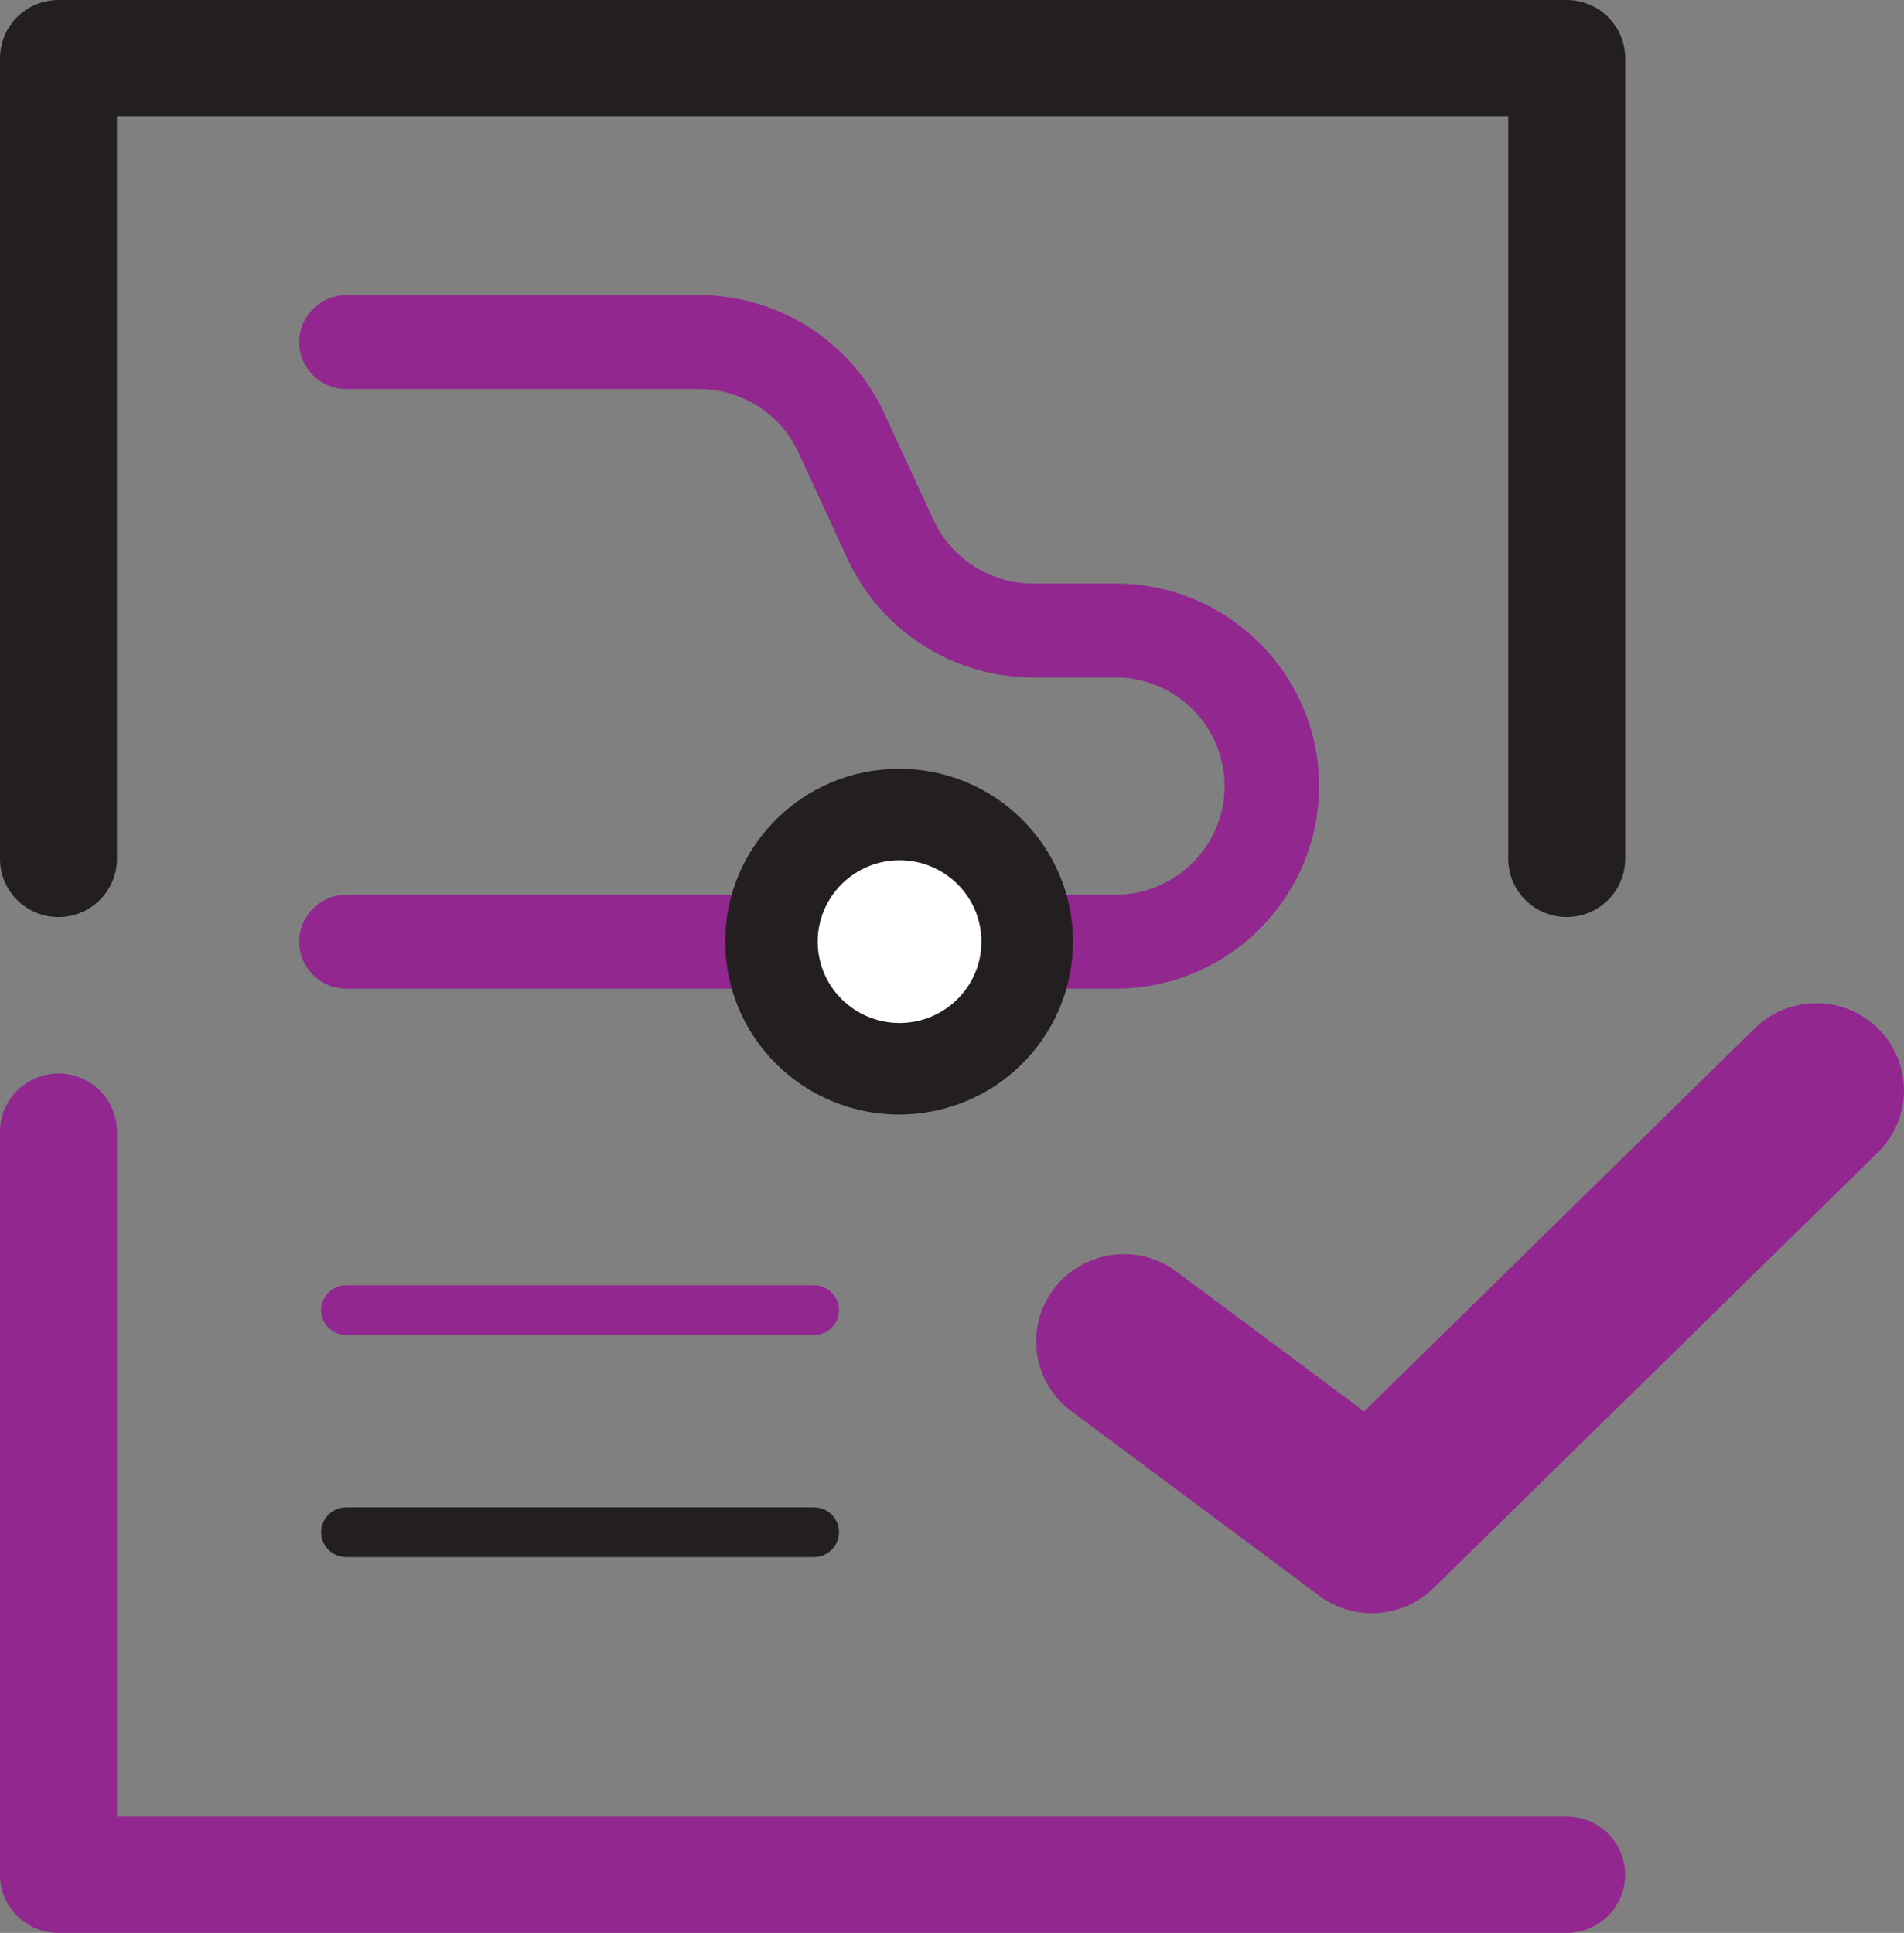 <?xml version="1.0" encoding="utf-8"?>
<!-- Generator: Adobe Illustrator 15.1.0, SVG Export Plug-In . SVG Version: 6.00 Build 0)  -->
<!DOCTYPE svg PUBLIC "-//W3C//DTD SVG 1.1//EN" "http://www.w3.org/Graphics/SVG/1.1/DTD/svg11.dtd">
<svg version="1.1" id="Layer_1" xmlns="http://www.w3.org/2000/svg" xmlns:xlink="http://www.w3.org/1999/xlink" x="0px" y="0px"
	 width="66px" height="67px" viewBox="0 0 66 67" enable-background="new 0 0 66 67" xml:space="preserve">
<rect x="0" y="0" width="66" height="67" fill="#808080" stroke="none"/>
<path fill="#92278F" d="M65.124,35.674c-1.177-1.187-3.101-1.202-4.297-0.029L47.284,48.923l-6.506-4.847
	c-1.342-1.001-3.246-0.727-4.254,0.607c-1.006,1.336-0.732,3.229,0.61,4.229l8.599,6.404c0.544,0.404,1.184,0.604,1.82,0.604
	c0.775,0,1.547-0.294,2.135-0.87l15.406-15.104C66.289,38.775,66.304,36.861,65.124,35.674"/>
<path fill="#231F20" d="M54.308,31.787c-1.119,0-2.026-0.903-2.026-2.016V4.031H4.053v25.741c0,1.112-0.907,2.016-2.026,2.016
	S0,30.884,0,29.771V2.016C0,0.902,0.908,0,2.027,0h52.281c1.119,0,2.027,0.902,2.027,2.016v27.756
	C56.335,30.884,55.427,31.787,54.308,31.787"/>
<path fill="#92278F" d="M54.308,67H2.027C0.908,67,0,66.099,0,64.984V39.228c0-1.114,0.908-2.016,2.027-2.016
	s2.026,0.901,2.026,2.016v23.741h50.254c1.119,0,2.027,0.902,2.027,2.016C56.335,66.099,55.427,67,54.308,67"/>
<path fill="#92278F" d="M38.664,34.27H12.007c-0.904,0-1.636-0.729-1.636-1.628c0-0.898,0.732-1.627,1.636-1.627h26.657
	c2.087,0,3.785-1.69,3.785-3.768c0-2.076-1.698-3.765-3.785-3.765h-2.86c-2.75,0-5.269-1.607-6.417-4.094
	c-0.377-0.817-0.018-1.783,0.804-2.158c0.823-0.376,1.793-0.017,2.171,0.8c0.616,1.334,1.968,2.196,3.442,2.196h2.86
	c3.892,0,7.059,3.149,7.059,7.021C45.723,31.119,42.556,34.27,38.664,34.27"/>
<path fill="#92278F" d="M30.875,20.337c-0.621,0-1.213-0.352-1.489-0.949l-1.712-3.708c-0.614-1.334-1.964-2.195-3.441-2.195H12.007
	c-0.903,0-1.636-0.729-1.636-1.627c0-0.899,0.733-1.628,1.636-1.628h12.226c2.753,0,5.271,1.606,6.417,4.093l1.711,3.708
	c0.377,0.817,0.017,1.783-0.805,2.158C31.335,20.29,31.103,20.337,30.875,20.337"/>
<path fill="#231F20" d="M31.166,26.648c-3.327,0-6.027,2.683-6.027,5.991c0,3.311,2.7,5.994,6.027,5.994
	c3.33,0,6.027-2.684,6.027-5.994C37.192,29.331,34.495,26.648,31.166,26.648"/>
<path fill="#FFFFFF" d="M31.182,29.819c-1.567,0-2.837,1.264-2.837,2.821c0,1.557,1.27,2.82,2.837,2.82s2.838-1.264,2.838-2.82
	C34.02,31.083,32.75,29.819,31.182,29.819"/>
<path fill="#92278F" d="M28.213,46.277H12c-0.479,0-0.868-0.387-0.868-0.863S11.52,44.551,12,44.551h16.214
	c0.48,0,0.869,0.387,0.869,0.863S28.693,46.277,28.213,46.277"/>
<path fill="#231F20" d="M28.213,53.975H12c-0.479,0-0.868-0.387-0.868-0.863c0-0.478,0.389-0.863,0.868-0.863h16.214
	c0.48,0,0.869,0.386,0.869,0.863C29.082,53.588,28.693,53.975,28.213,53.975"/>
</svg>
